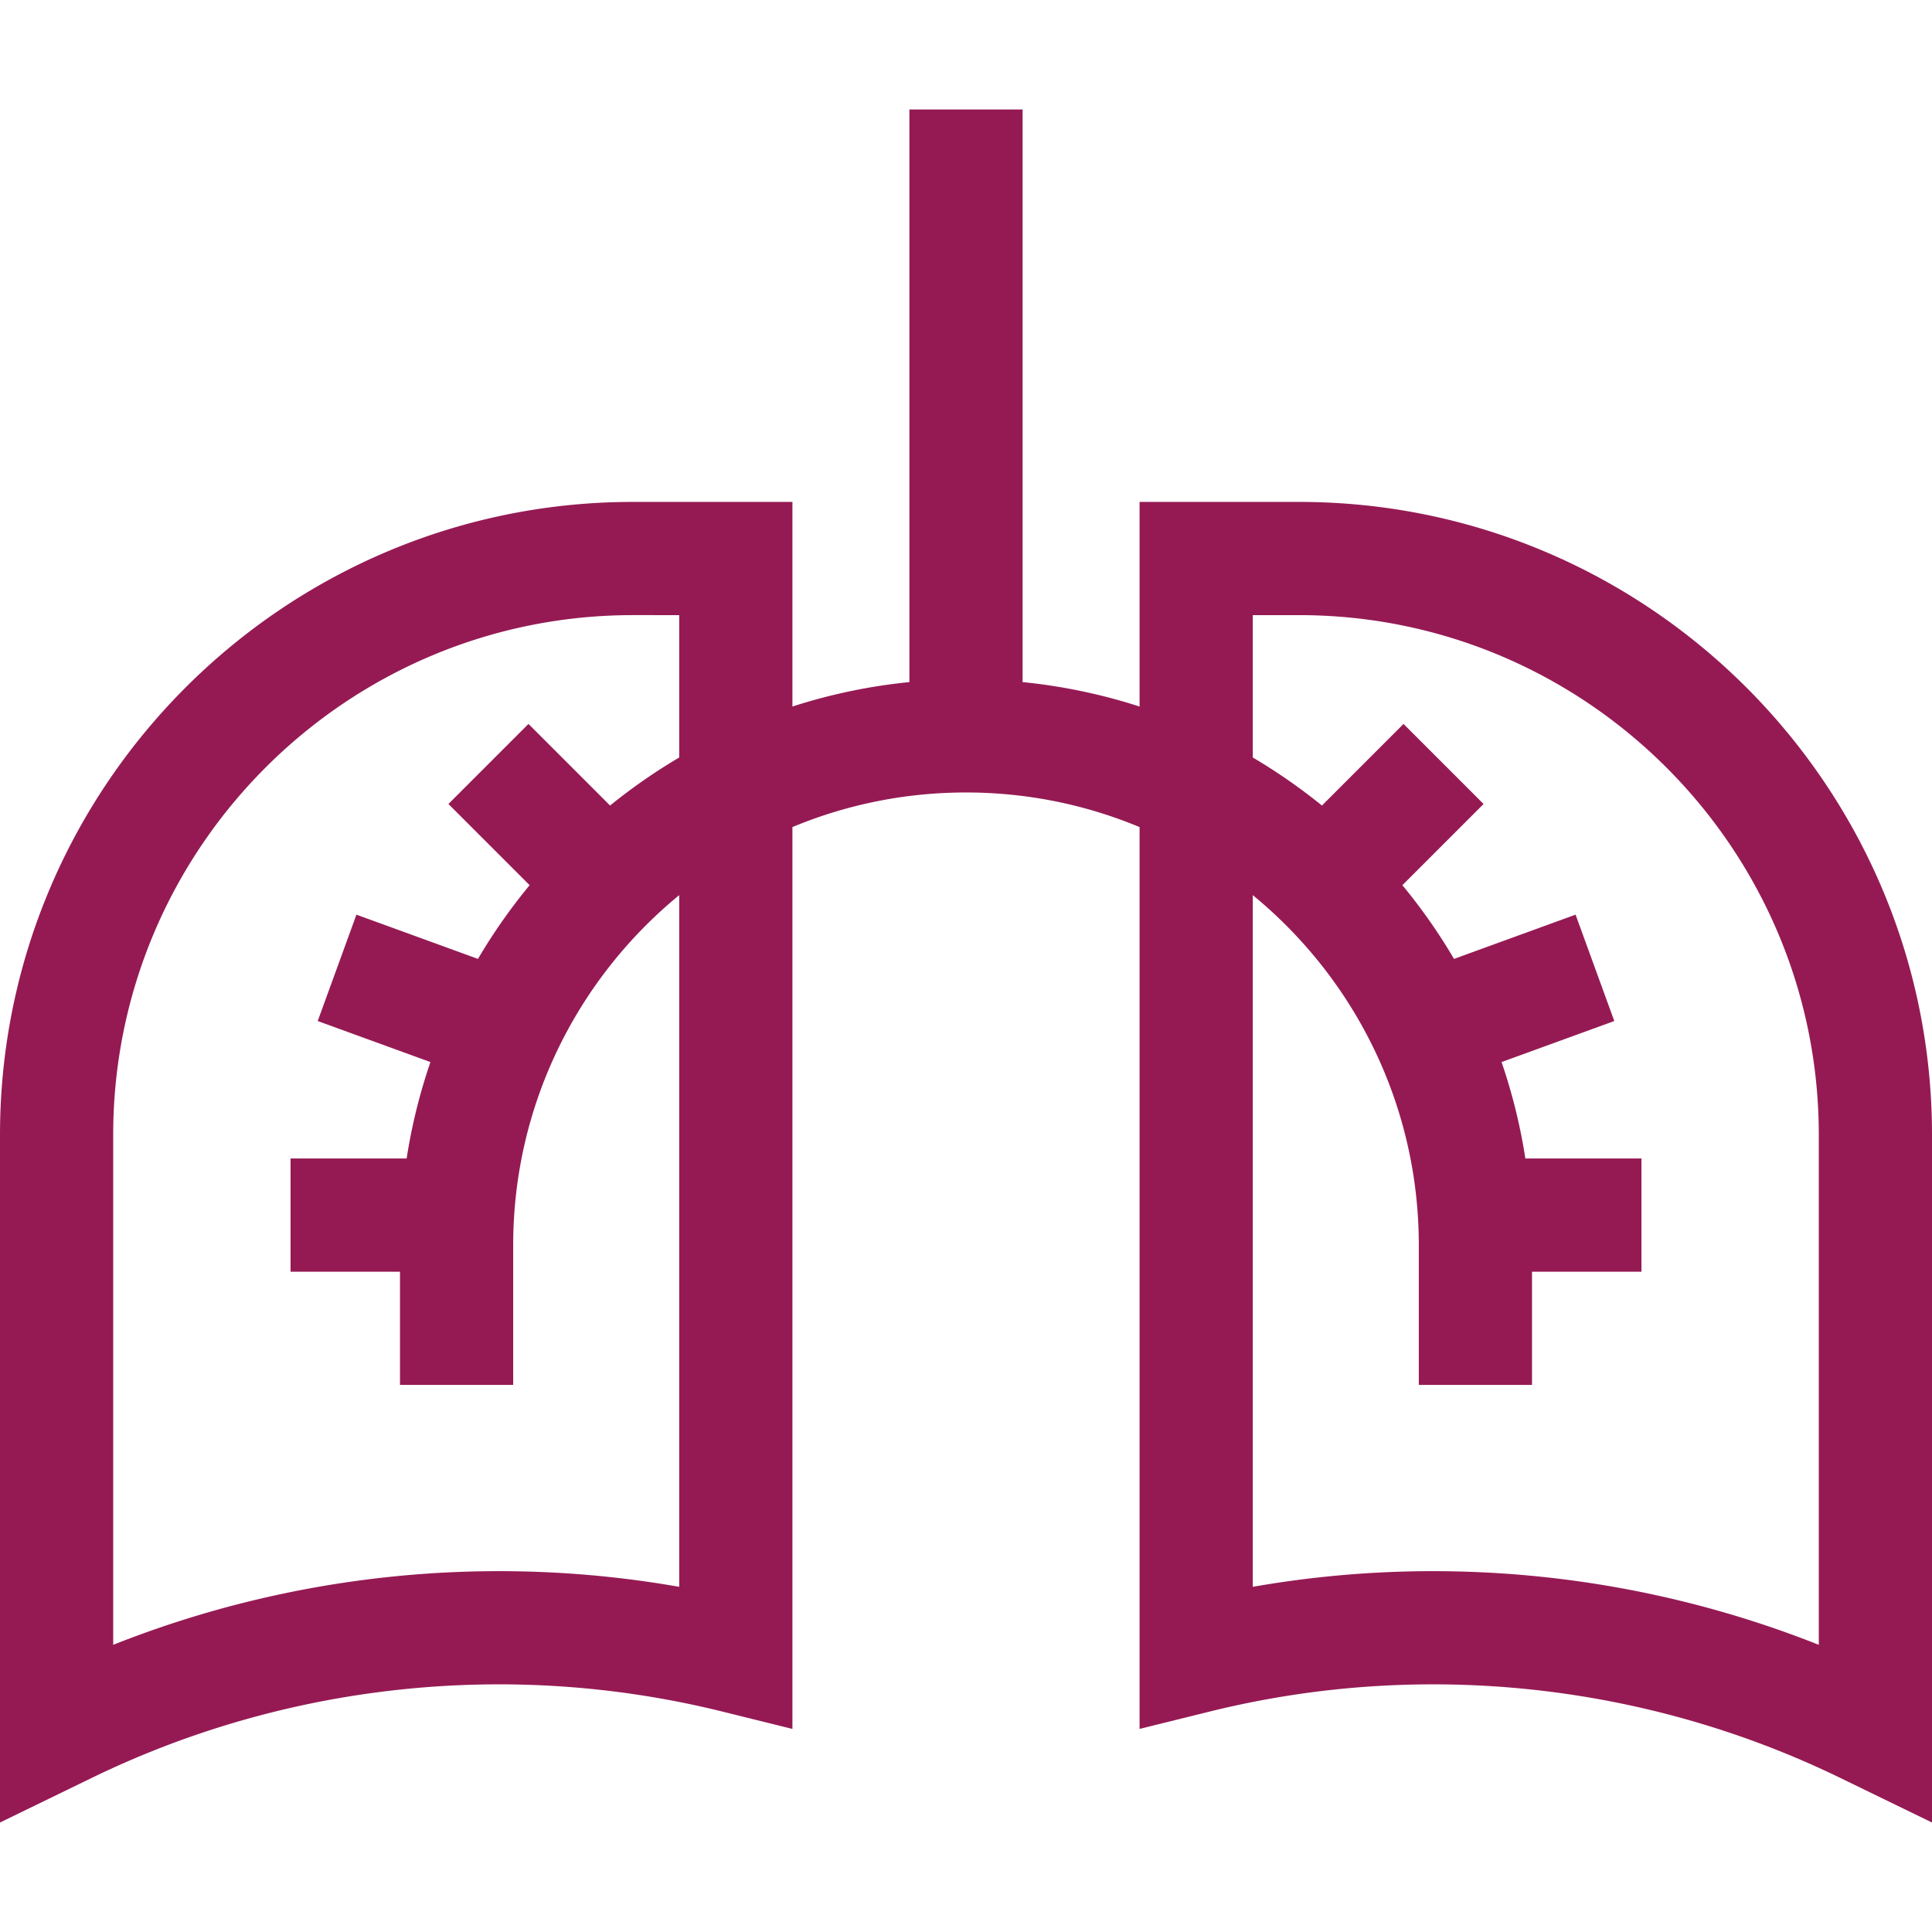 <svg xmlns="http://www.w3.org/2000/svg" version="1.1" xmlns:xlink="http://www.w3.org/1999/xlink" xmlns:svgjs="http://svgjs.com/svgjs" width="512" height="512" x="0" y="0" viewBox="0 0 512 512" style="enable-background:new 0 0 512 512" xml:space="preserve" class=""><g><path d="M344.276 133.014H302v54.225a148.885 148.885 0 0 0-31-6.477V29.014h-30v151.748a148.885 148.885 0 0 0-31 6.477v-54.225h-42.276C75.24 133.014 0 208.254 0 300.738v182.248l24.317-11.823c51.816-25.188 111.153-31.436 167.078-17.588L210 458.181V219.187c14.174-5.905 29.712-9.173 46-9.173s31.826 3.268 46 9.173v238.994l18.604-4.606c55.927-13.846 115.263-7.599 167.077 17.588L512 482.986V300.738c0-92.484-75.24-167.724-167.724-167.724zM180 200.742a150.719 150.719 0 0 0-18.325 12.734l-21.625-21.625-21.213 21.213 21.52 21.519a150.744 150.744 0 0 0-13.69 19.534l-32.21-11.724-10.26 28.191 29.873 10.873a148.606 148.606 0 0 0-6.307 25.556H77v30h29v30h30v-37c0-37.352 17.156-70.769 44-92.795v183.307c-50.4-8.84-102.456-3.498-150 15.372V300.738c0-75.941 61.782-137.724 137.724-137.724H180v37.728zm152 219.783V237.219c26.844 22.025 44 55.443 44 92.795v37h30v-30h29v-30h-30.763a148.837 148.837 0 0 0-6.307-25.556l29.874-10.873-10.26-28.191-32.211 11.724a150.675 150.675 0 0 0-13.69-19.534l21.52-21.519-21.213-21.213-21.625 21.625A150.719 150.719 0 0 0 332 200.743v-37.728h12.276c75.941 0 137.724 61.782 137.724 137.724v135.158c-32.619-12.945-67.362-19.523-102.237-19.523A276.593 276.593 0 0 0 332 420.525z" fill="#951a54" data-original="#000000" opacity="1"></path></g></svg>